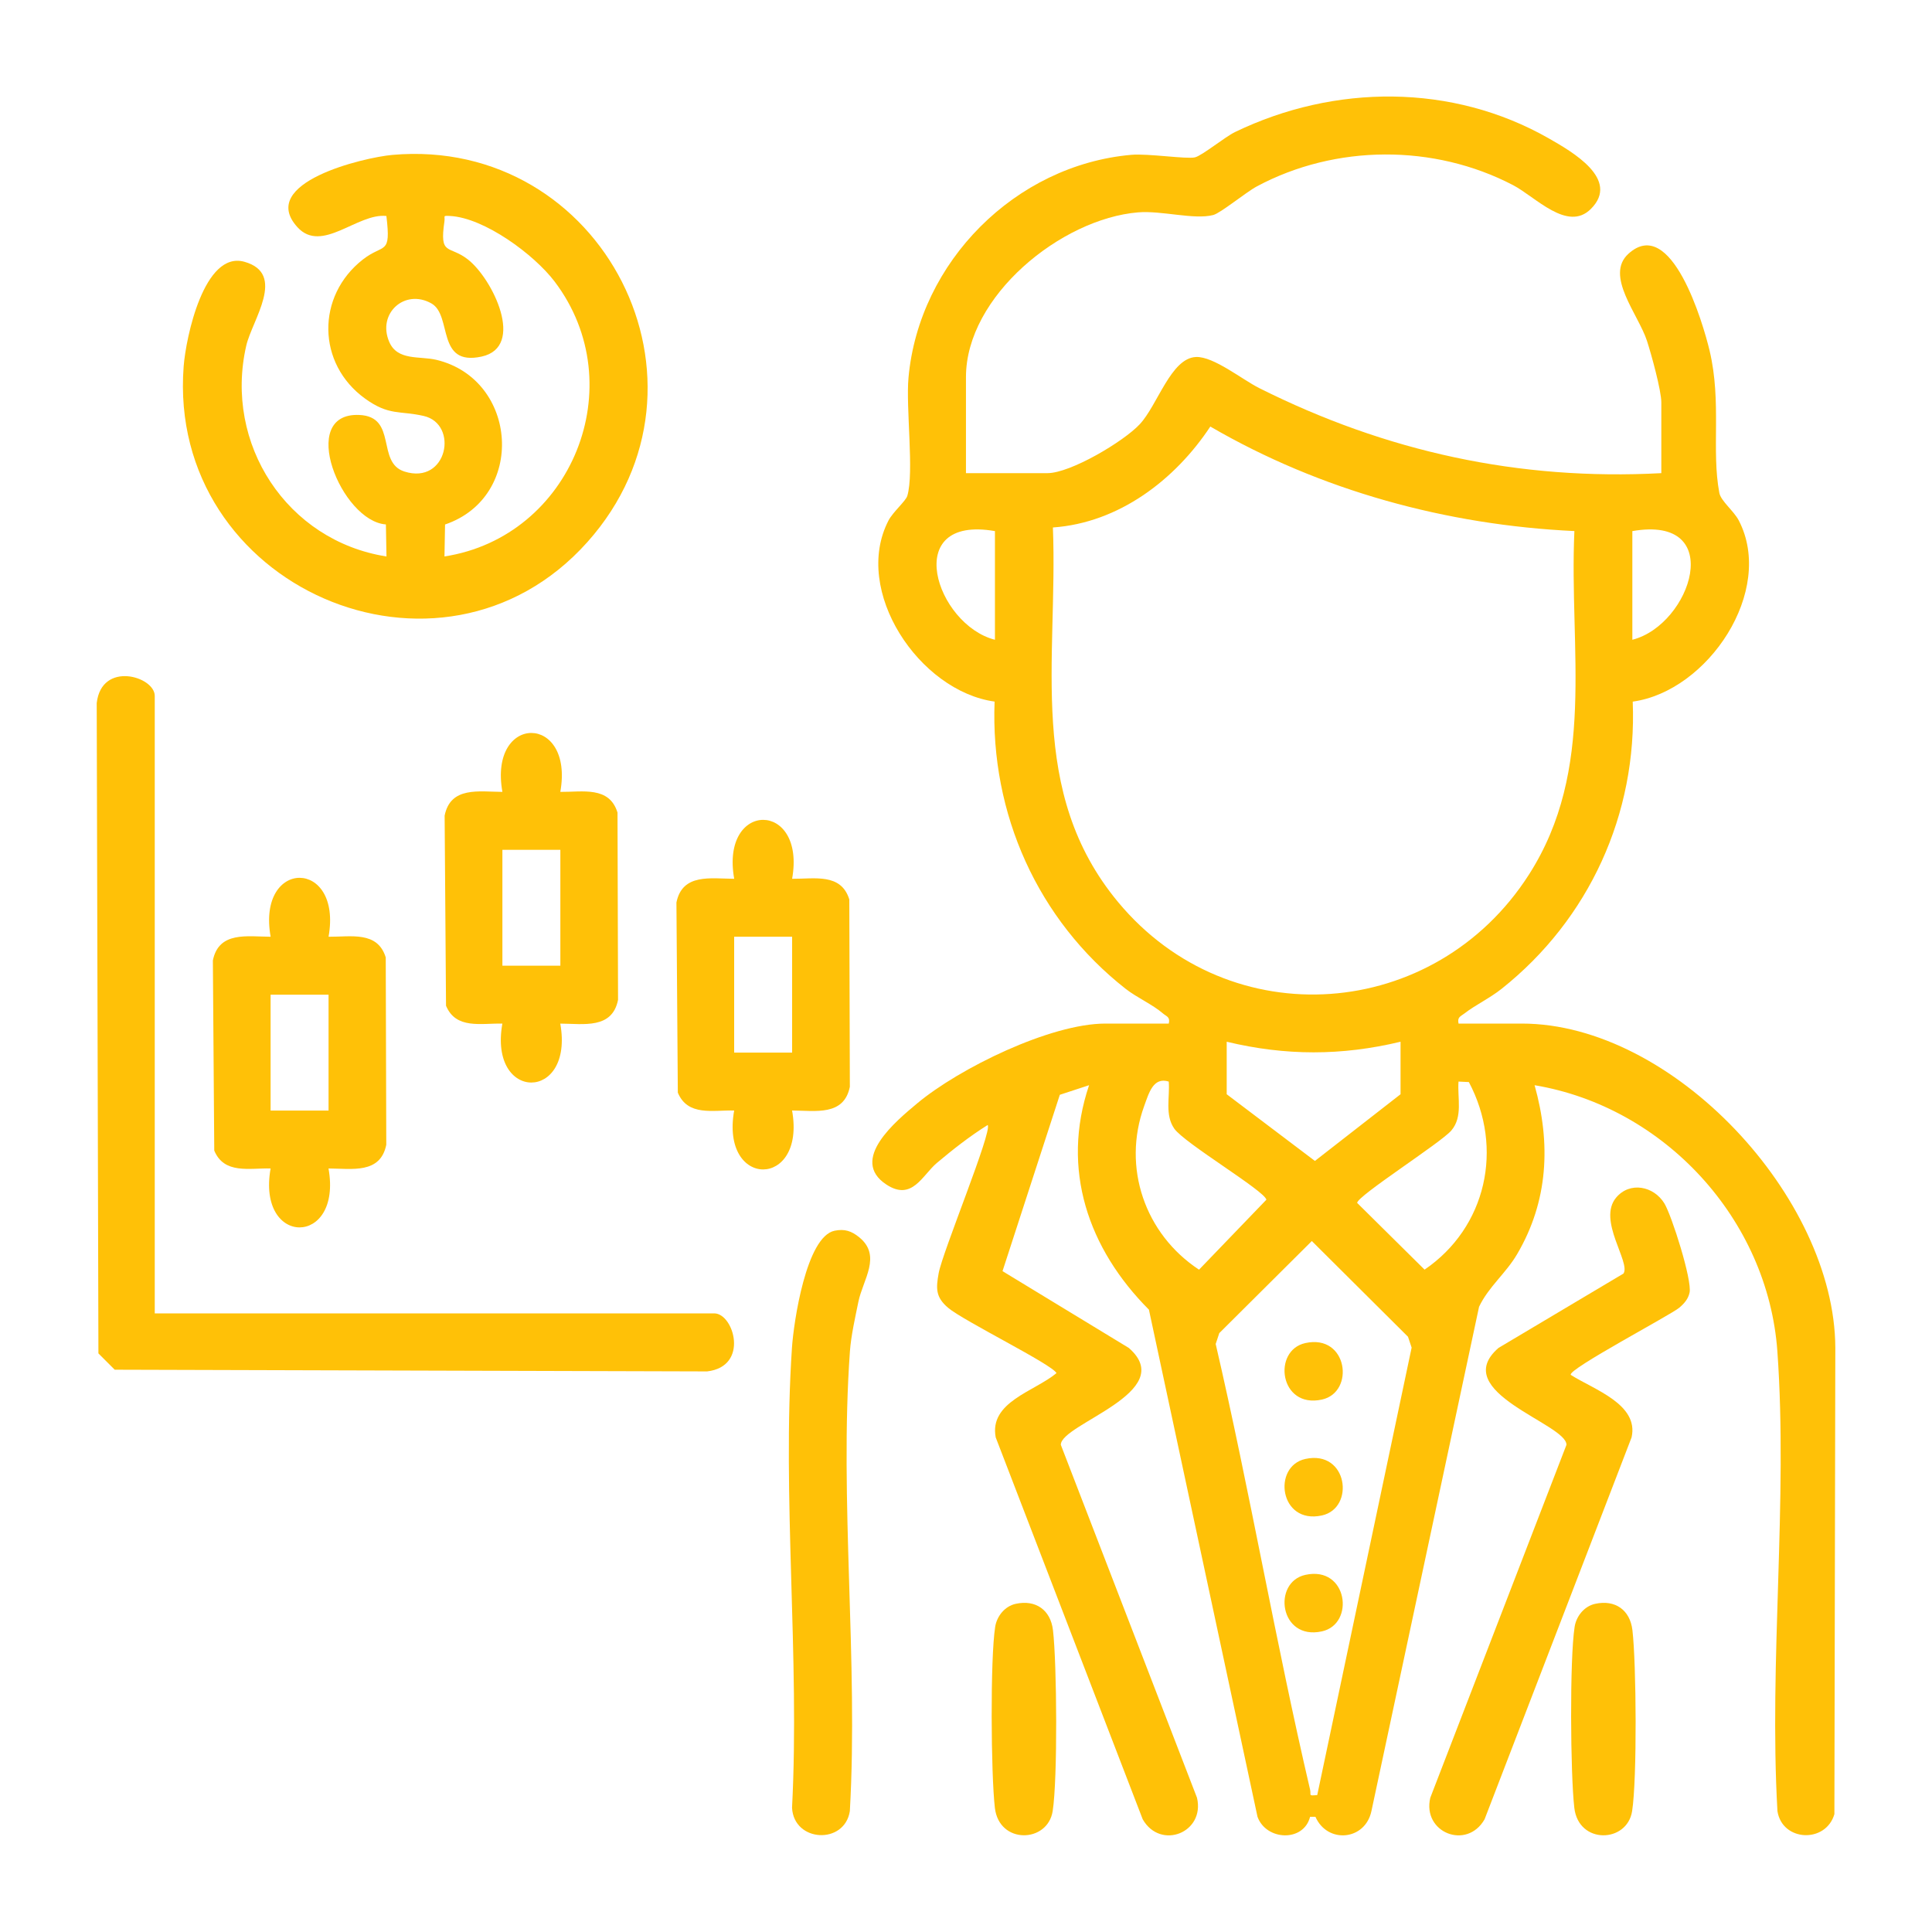 <?xml version="1.0" encoding="UTF-8"?>
<svg id="Layer_2" data-name="Layer 2" xmlns="http://www.w3.org/2000/svg" xmlns:xlink="http://www.w3.org/1999/xlink" viewBox="0 0 500 500">
  <defs>
    <style>
      .cls-1 {
        fill: #ffc107;
      }

      .cls-2 {
        fill: none;
      }

      .cls-3 {
        clip-path: url(#clippath);
      }
    </style>
    <clipPath id="clippath">
      <rect class="cls-2" width="500" height="500"/>
    </clipPath>
  </defs>
  <g id="Forex">
    <g id="Unregulated_Forex_Brokers" data-name="Unregulated Forex Brokers">
      <g class="cls-3">
        <g>
          <path class="cls-1" d="M249.99,122.45h21.09c5.95,0,19.69-8.16,23.89-12.66,4.64-4.98,8.07-17.14,14.56-17.4,4.56-.18,11.98,5.86,16.36,8.05,32.78,16.43,67.17,23.99,104.06,22.01v-18.28c0-3.13-2.6-12.53-3.72-15.97-2.22-6.85-11-16.89-4.79-22.53,11.1-10.08,19.31,17.97,21,25.07,3.18,13.37.42,25.85,2.53,36.84.4,2.09,3.76,4.66,5.04,7.14,9.41,18.19-7.96,44.17-27.46,46.86,1.17,29.12-11.3,56.32-33.93,74.32-3.04,2.42-6.86,4.23-9.58,6.35-1.05.82-1.93.93-1.57,2.65h16.4c39.08,0,80.93,45,81.11,83.85l-.24,120.75c-2.23,7.62-13.51,7.12-14.74-.79-2.21-38.82,2.74-80.53-.02-119.01-2.45-34.14-29.23-63.21-62.83-68.85,4.25,15.12,3.54,30.02-4.53,43.74-2.94,5-7.35,8.38-9.84,13.6l-27.86,130.54c-1.63,7.61-11.38,8.5-14.49,1.45h-1.38c-1.67,6.62-11.37,6.19-13.61,0l-28.1-131.24c-15.69-15.74-22.84-36.32-15.49-58.09l-7.57,2.48-14.83,45.64,32.68,19.87c13.12,11.43-17.67,19.66-17.59,25.08l35.24,91.33c2.14,9.03-9.44,13.64-14.05,5.58l-38.04-98.83c-1.76-9.18,10.03-11.88,15.73-16.64-1.14-2.28-24.06-13.5-28.07-16.92-3.23-2.75-3.13-5-2.43-8.91,1-5.56,13.96-36.81,12.69-38.38-4.62,2.89-8.97,6.3-13.14,9.81-3.79,3.19-6.41,9.97-13.06,5.61-9.76-6.4,2.52-16.47,7.96-21.02,10.9-9.1,34.48-20.65,48.71-20.65h16.4c.4-1.76-.59-1.82-1.56-2.66-2.65-2.29-6.73-4.08-9.6-6.33-22.75-17.85-35.05-45.3-33.92-74.34-19.5-2.69-36.88-28.67-27.46-46.86,1.15-2.21,4.47-5.04,4.87-6.38,1.8-6.01-.41-22.75.31-30.62,2.74-29.96,27.65-54.98,57.64-57.64,4.34-.39,14.36,1.17,16.5.65,1.84-.44,7.75-5.29,10.39-6.56,25.69-12.4,56.18-12.61,81.17,1.65,6.06,3.46,18.56,10.59,10.91,18.25-6.07,6.08-14.34-3.12-20.18-6.16-20.46-10.67-45.9-10.56-66.26.33-2.86,1.53-9.4,6.93-11.32,7.42-4.94,1.28-13.33-1.2-19.44-.69-19.89,1.65-44.54,21.68-44.54,42.63v24.84ZM407.46,137.44c-33.02-1.55-65.69-10.45-94.23-27.05-9.12,13.79-23.66,24.92-40.74,26.12,1.34,34.36-6.87,68.39,16.89,96.97,29,34.89,82,30.78,106.27-7.08,17.55-27.37,10.4-58.13,11.8-88.97ZM257.49,137.45c-24.53-4.28-15.26,24.25,0,28.12v-28.12ZM422.45,165.57c15.26-3.87,24.53-32.4,0-28.12v28.12ZM362.46,269.6c-15.22,3.66-29.76,3.66-44.99,0v13.59l22.83,17.26,22.16-17.26v-13.59ZM302.47,279.91c-4.01-1.26-5.13,2.96-6.35,6.31-5.78,15.9.18,33.15,14.19,42.37l17.43-18.11c-.48-2.32-21.21-14.62-23.84-18.39-2.48-3.55-1.11-8.16-1.43-12.17ZM380.15,280.04l-2.69-.13c-.31,4.32,1.18,9.1-1.86,12.67-2.69,3.16-24.38,16.94-24.37,18.73l17.45,17.27c16.02-10.93,20.53-31.47,11.46-48.54ZM340.9,464.56l24.43-115.8-.94-2.81-24.89-24.77-23.95,23.83-.93,2.81c8.88,38.26,15.49,77.12,24.43,115.34.34,1.45-.62,1.63,1.86,1.4Z"/>
          <path class="cls-1" d="M100.02,144.01l-.15-8.29c-11.54-.79-23.01-29.01-6.9-28.33,9.96.42,4.35,12.31,11.69,14.64,11.15,3.55,14.13-12.29,5-14.38-6.25-1.43-8.97,0-15.19-4.5-12.49-9.02-12.66-26.54-.55-36,5.46-4.26,7.31-.88,6.08-11.25-7.46-.84-16.72,9.83-23.03,2.89-10.47-11.52,17.2-18.04,24.56-18.7,54.48-4.83,87.19,59.08,50.5,100.18-38,42.58-108.87,11.59-104.5-45.45.57-7.48,5.29-30.01,15.73-27.07,10.97,3.09,1.98,15.1.47,21.71-5.83,25.42,10.52,50.5,36.27,54.55ZM115.03,144.01c32.9-5.1,48.85-44.29,28.5-71.15-5.3-6.99-18.19-16.52-27.1-16.97-1.97-.1-1.21,0-1.41,1.39-1.33,9.11,1.19,6.04,6.09,9.88,6.4,5.02,14.97,22.62,3.54,25.12-11.86,2.59-7.51-10.66-13.01-13.76-6.91-3.89-14.08,2.63-10.9,9.97,2.14,4.95,7.88,3.6,12.22,4.64,21.17,5.09,23.2,35.46,2.22,42.61l-.15,8.29Z"/>
          <path class="cls-1" d="M40.04,339.9h144.81c5.05,0,9.14,13.74-1.85,15.02l-153.31-.44-4.22-4.22-.44-168.31c1.27-10.99,15.02-6.9,15.02-1.85v159.81Z"/>
          <path class="cls-1" d="M406.52,355.82c5.93,3.79,17.68,7.57,15.73,16.18l-38.04,98.83c-4.61,8.06-16.19,3.44-14.05-5.58l35.24-91.33c.08-5.42-30.72-13.66-17.59-25.08l32.35-19.25c1.9-2.95-6.83-13.79-1.9-19.66,3.56-4.23,9.74-2.98,12.48,1.51,1.91,3.14,7.21,19.87,6.52,23.08-.36,1.68-1.41,2.85-2.67,3.92-2.13,1.82-29,16-28.07,17.37Z"/>
          <path class="cls-1" d="M145.01,204.94c5.79.05,12.68-1.53,14.8,5.35l.14,48.48c-1.53,7.6-8.87,6.18-14.95,6.14,3.63,20.32-18.6,20.35-14.99,0-5.52-.13-12.01,1.54-14.58-4.63l-.36-49.2c1.53-7.6,8.87-6.18,14.95-6.14-3.62-20.34,18.61-20.33,14.99,0ZM145.02,219.93h-15v29.99h15v-29.99Z"/>
          <path class="cls-1" d="M205,227.43c5.79.05,12.68-1.53,14.8,5.35l.14,48.48c-1.53,7.6-8.87,6.18-14.95,6.14,3.63,20.32-18.6,20.35-14.99,0-5.52-.13-12.01,1.54-14.58-4.63l-.36-49.2c1.53-7.6,8.87-6.18,14.95-6.14-3.62-20.34,18.61-20.33,14.99,0ZM205,242.42h-15v29.99h15v-29.99Z"/>
          <path class="cls-1" d="M85.03,242.43c5.79.05,12.68-1.53,14.8,5.35l.14,48.48c-1.53,7.6-8.87,6.18-14.95,6.14,3.63,20.32-18.6,20.35-14.99,0-5.52-.13-12.01,1.54-14.58-4.63l-.36-49.2c1.53-7.6,8.87-6.18,14.95-6.14-3.62-20.34,18.61-20.33,14.99,0ZM85.03,257.42h-15v29.99h15v-29.99Z"/>
          <path class="cls-1" d="M216,318.51c2.59-.53,4.36.07,6.36,1.69,5.91,4.81.96,10.96-.21,16.7-.82,4.01-1.9,8.79-2.19,12.81-2.76,38.48,2.19,80.19-.02,119.01-1.37,8.73-14.48,8.09-14.96-.86,2.02-38.95-2.61-80.45-.02-119.09.44-6.54,3.68-28.76,11.04-30.26Z"/>
          <path class="cls-1" d="M262.86,415.07c5.21-1.14,9.04,1.61,9.65,6.82,1.02,8.66,1.22,38.56-.08,46.83s-13.86,8.67-14.96-.86c-1.01-8.72-1.22-38.51.08-46.83.43-2.77,2.5-5.35,5.31-5.96Z"/>
          <path class="cls-1" d="M412.82,415.07c5.21-1.14,9.04,1.61,9.65,6.82,1.02,8.66,1.22,38.56-.08,46.83-1.3,8.29-13.86,8.67-14.96-.86-1.01-8.72-1.22-38.51.08-46.83.43-2.77,2.5-5.35,5.31-5.96Z"/>
          <path class="cls-1" d="M337.84,347.58c10.99-2.4,12.89,12.75,4.26,14.63-10.99,2.4-12.89-12.75-4.26-14.63Z"/>
          <path class="cls-1" d="M337.84,377.57c10.99-2.4,12.89,12.75,4.26,14.63-10.99,2.4-12.89-12.75-4.26-14.63Z"/>
          <path class="cls-1" d="M337.84,407.57c10.99-2.4,12.89,12.75,4.26,14.63-10.99,2.4-12.89-12.75-4.26-14.63Z"/>
        </g>
      </g>
    </g>
  </g>
</svg>